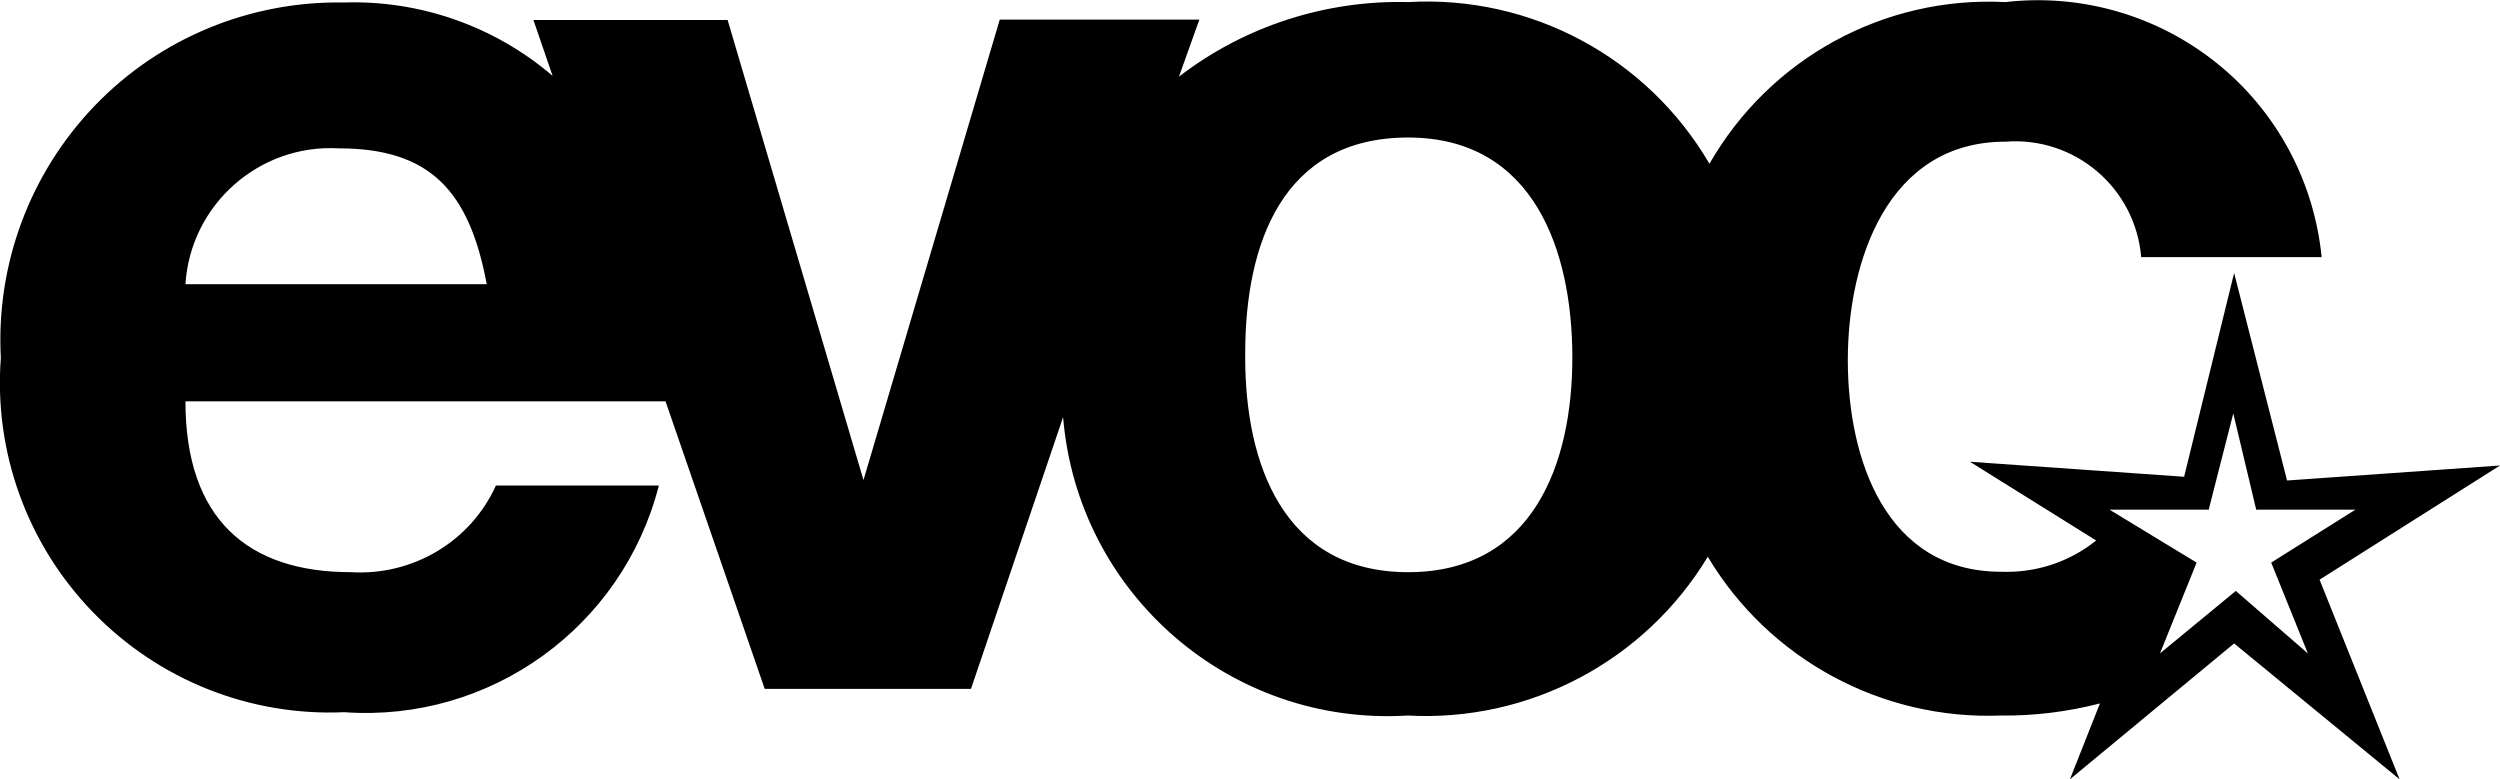 <?xml version="1.0" encoding="utf-8"?>
<!-- Generator: Adobe Illustrator 26.5.0, SVG Export Plug-In . SVG Version: 6.00 Build 0)  -->
<svg version="1.1" id="layer" xmlns="http://www.w3.org/2000/svg" xmlns:xlink="http://www.w3.org/1999/xlink" x="0px" y="0px"
	 viewBox="0 0 599.9 187" style="enable-background:new 0 0 599.9 187;" xml:space="preserve">
<path id="Shape" d="M298.8,85.8c0,25.4,9.1,51.5,39.1,51.5s39.4-26.1,39.4-51.5S368.2,33,337.9,33s-39.1,25.7-39.1,51.8 M282.9,18.4
	c15.7-12.1,35.2-18.4,55-17.9c29.5-1.7,57.4,13.3,72.3,38.8C424.7,14,452.1-1,481.2,0.5c18.2-2.1,36.5,3.2,50.8,14.7
	s23.3,28.3,25.1,46.5h-43.3c-1.4-16.6-15.9-29-32.6-27.7c-28.3,0-37.8,28.7-37.8,52.4c0,23.8,9.1,50.8,36.8,50.8
	c8.3,0.3,16.3-2.3,22.8-7.5l-30.3-18.9l51.4,3.6l12-48.9l12.7,49.8l51.1-3.6l-43.3,27.4l19.2,47.9l-39.7-32.6L496.7,187l7.2-18.2
	c-7.8,2-15.8,3-23.8,2.9c-28.6,1.1-55.6-13.5-70.3-38.1c-15.1,25-42.8,39.7-72,38.1c-42.5,2.6-79.2-29.2-82.7-71.6L233,165.3h-49.5
	l-23.8-69H44.5c0,28.3,15,41,39.7,41c14.8,0.9,28.7-7.3,34.8-20.8h39.1c-8.7,34-40.5,56.9-75.5,54.4c-22.6,1-44.5-7.7-60.3-24
	s-23.8-38.5-22.1-61c-1.2-22.5,7-44.4,22.6-60.6S60.1,0.2,82.5,0.6c18.3-0.6,36.2,5.7,50.1,17.6L128,4.8h46.6l32.6,110.4l0,0
	L239.9,4.7h47.9L282.9,18.4z M44.5,68.2h72.3c-4.2-22.5-13.7-32.6-35.5-32.6C62.2,34.5,45.7,49.1,44.5,68.2 M527.1,135l-8.8,21.8
	l18.2-15l17.3,15L545,135l20.2-12.7h-23.8l-5.5-23.1l-5.9,23.1h-23.8L527.1,135z"/>
</svg>
